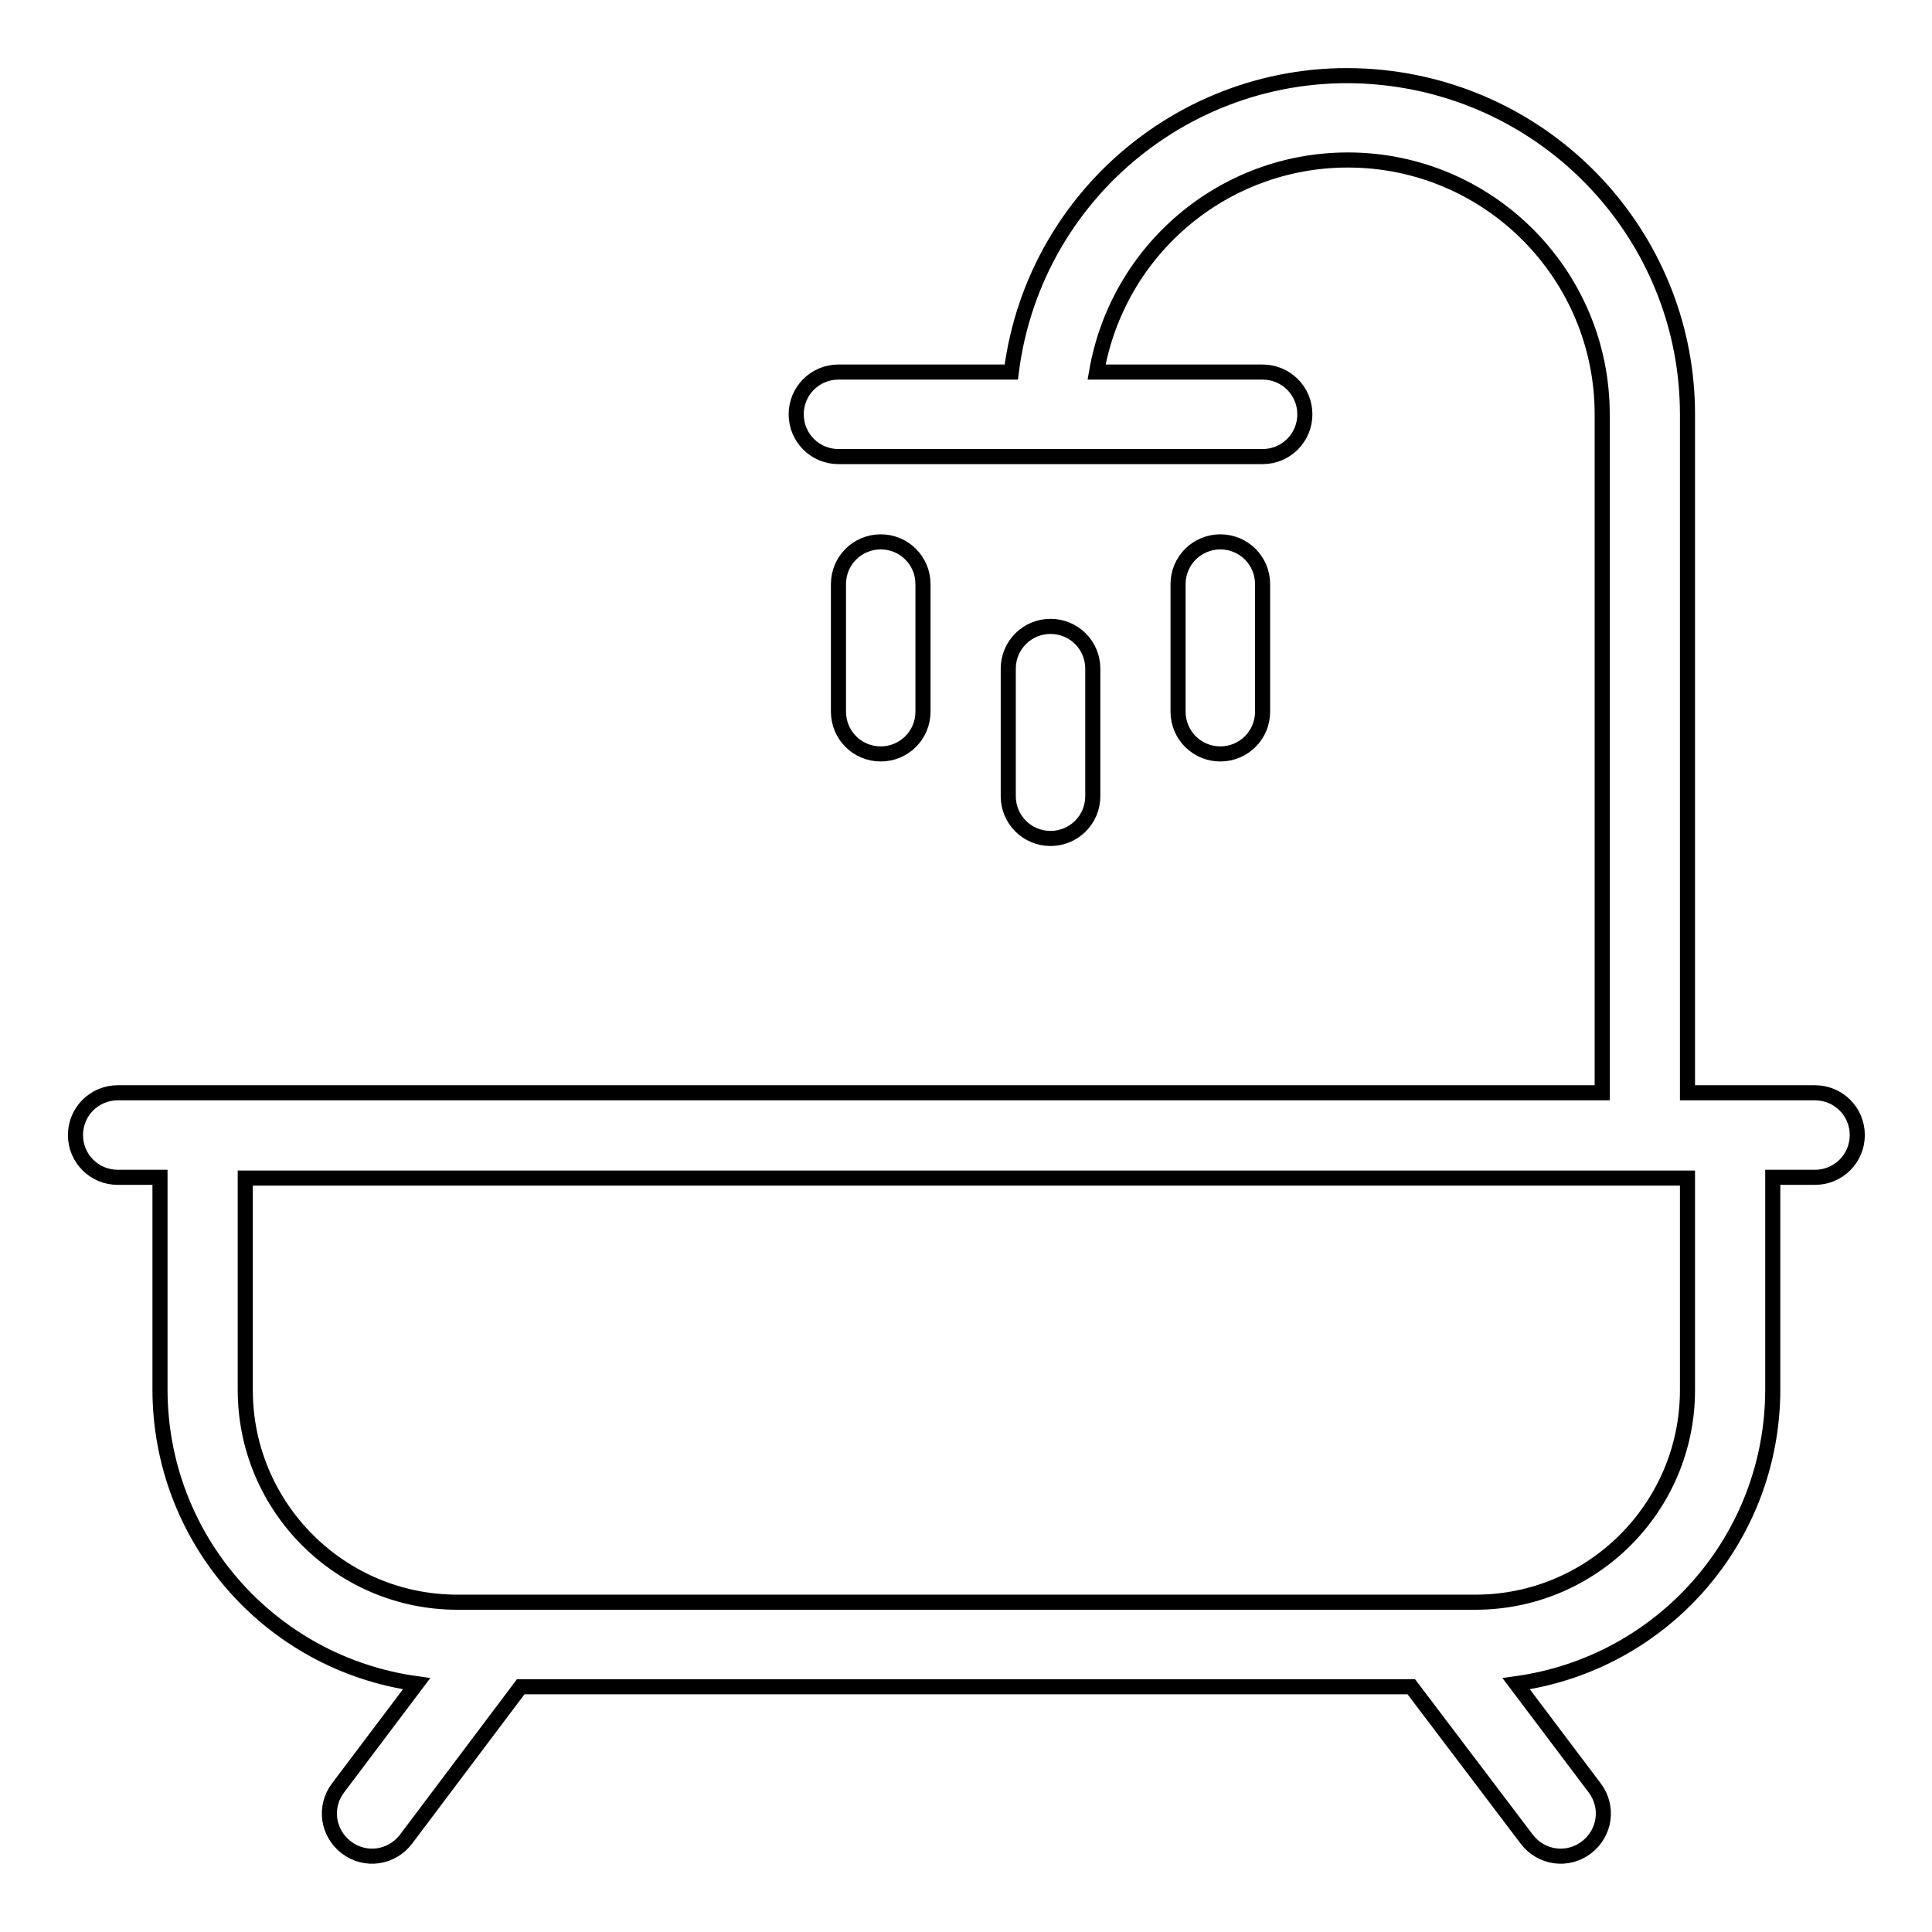 <?xml version="1.0" encoding="utf-8"?>
<!-- Svg Vector Icons : http://www.onlinewebfonts.com/icon -->
<!DOCTYPE svg PUBLIC "-//W3C//DTD SVG 1.1//EN" "http://www.w3.org/Graphics/SVG/1.1/DTD/svg11.dtd">
<svg version="1.1" xmlns="http://www.w3.org/2000/svg" xmlns:xlink="http://www.w3.org/1999/xlink" x="0px" y="0px" viewBox="0 0 256 256" enable-background="new 0 0 256 256" xml:space="preserve">
<g> <path stroke-width="2" fill-opacity="0" stroke="#000000"  d="M32.5,156.1v28.1c0,15.5,12.6,28.1,28.1,28.1l0,0h134.9c15.5,0,28.1-12.6,28.1-28.1l0,0v-28.1H32.5z  M134,49.3c3.1-24.6,25.6-42.1,50.3-38.9c22.4,2.9,39.3,21.9,39.3,44.5v89.9h16.9c3.1,0,5.6,2.5,5.6,5.6c0,3.1-2.5,5.6-5.6,5.6 h-5.6v28.1c0,19.7-14.5,36.3-34,39l10.4,13.8c1.9,2.5,1.4,6-1.1,7.9c-2.5,1.9-6,1.4-7.9-1.1L187,223.5H69l-15.2,20.2 c-1.9,2.5-5.4,3-7.9,1.1c-2.5-1.9-3-5.4-1.1-7.9l10.4-13.8c-19.5-2.7-34-19.3-34-39v-28.1h-5.6c-3.1,0-5.6-2.5-5.6-5.6 c0-3.1,2.5-5.6,5.6-5.6h196.7V54.9c0-18.6-15.1-33.7-33.7-33.7c-16.5,0-30.5,11.9-33.3,28.1h22c3.1,0,5.6,2.5,5.6,5.6 c0,3.1-2.5,5.6-5.6,5.6h-56.2c-3.1,0-5.6-2.5-5.6-5.6c0-3.1,2.5-5.6,5.6-5.6H134z M111.1,77.4c0-3.1,2.5-5.6,5.6-5.6 c3.1,0,5.6,2.5,5.6,5.6v16.9c0,3.1-2.5,5.6-5.6,5.6c-3.1,0-5.6-2.5-5.6-5.6V77.4z M156.1,77.4c0-3.1,2.5-5.6,5.6-5.6 c3.1,0,5.6,2.5,5.6,5.6v16.9c0,3.1-2.5,5.6-5.6,5.6c-3.1,0-5.6-2.5-5.6-5.6l0,0V77.4z M133.6,88.6c0-3.1,2.5-5.6,5.6-5.6 c3.1,0,5.6,2.5,5.6,5.6v16.9c0,3.1-2.5,5.6-5.6,5.6c-3.1,0-5.6-2.5-5.6-5.6l0,0V88.6z"/></g>
</svg>